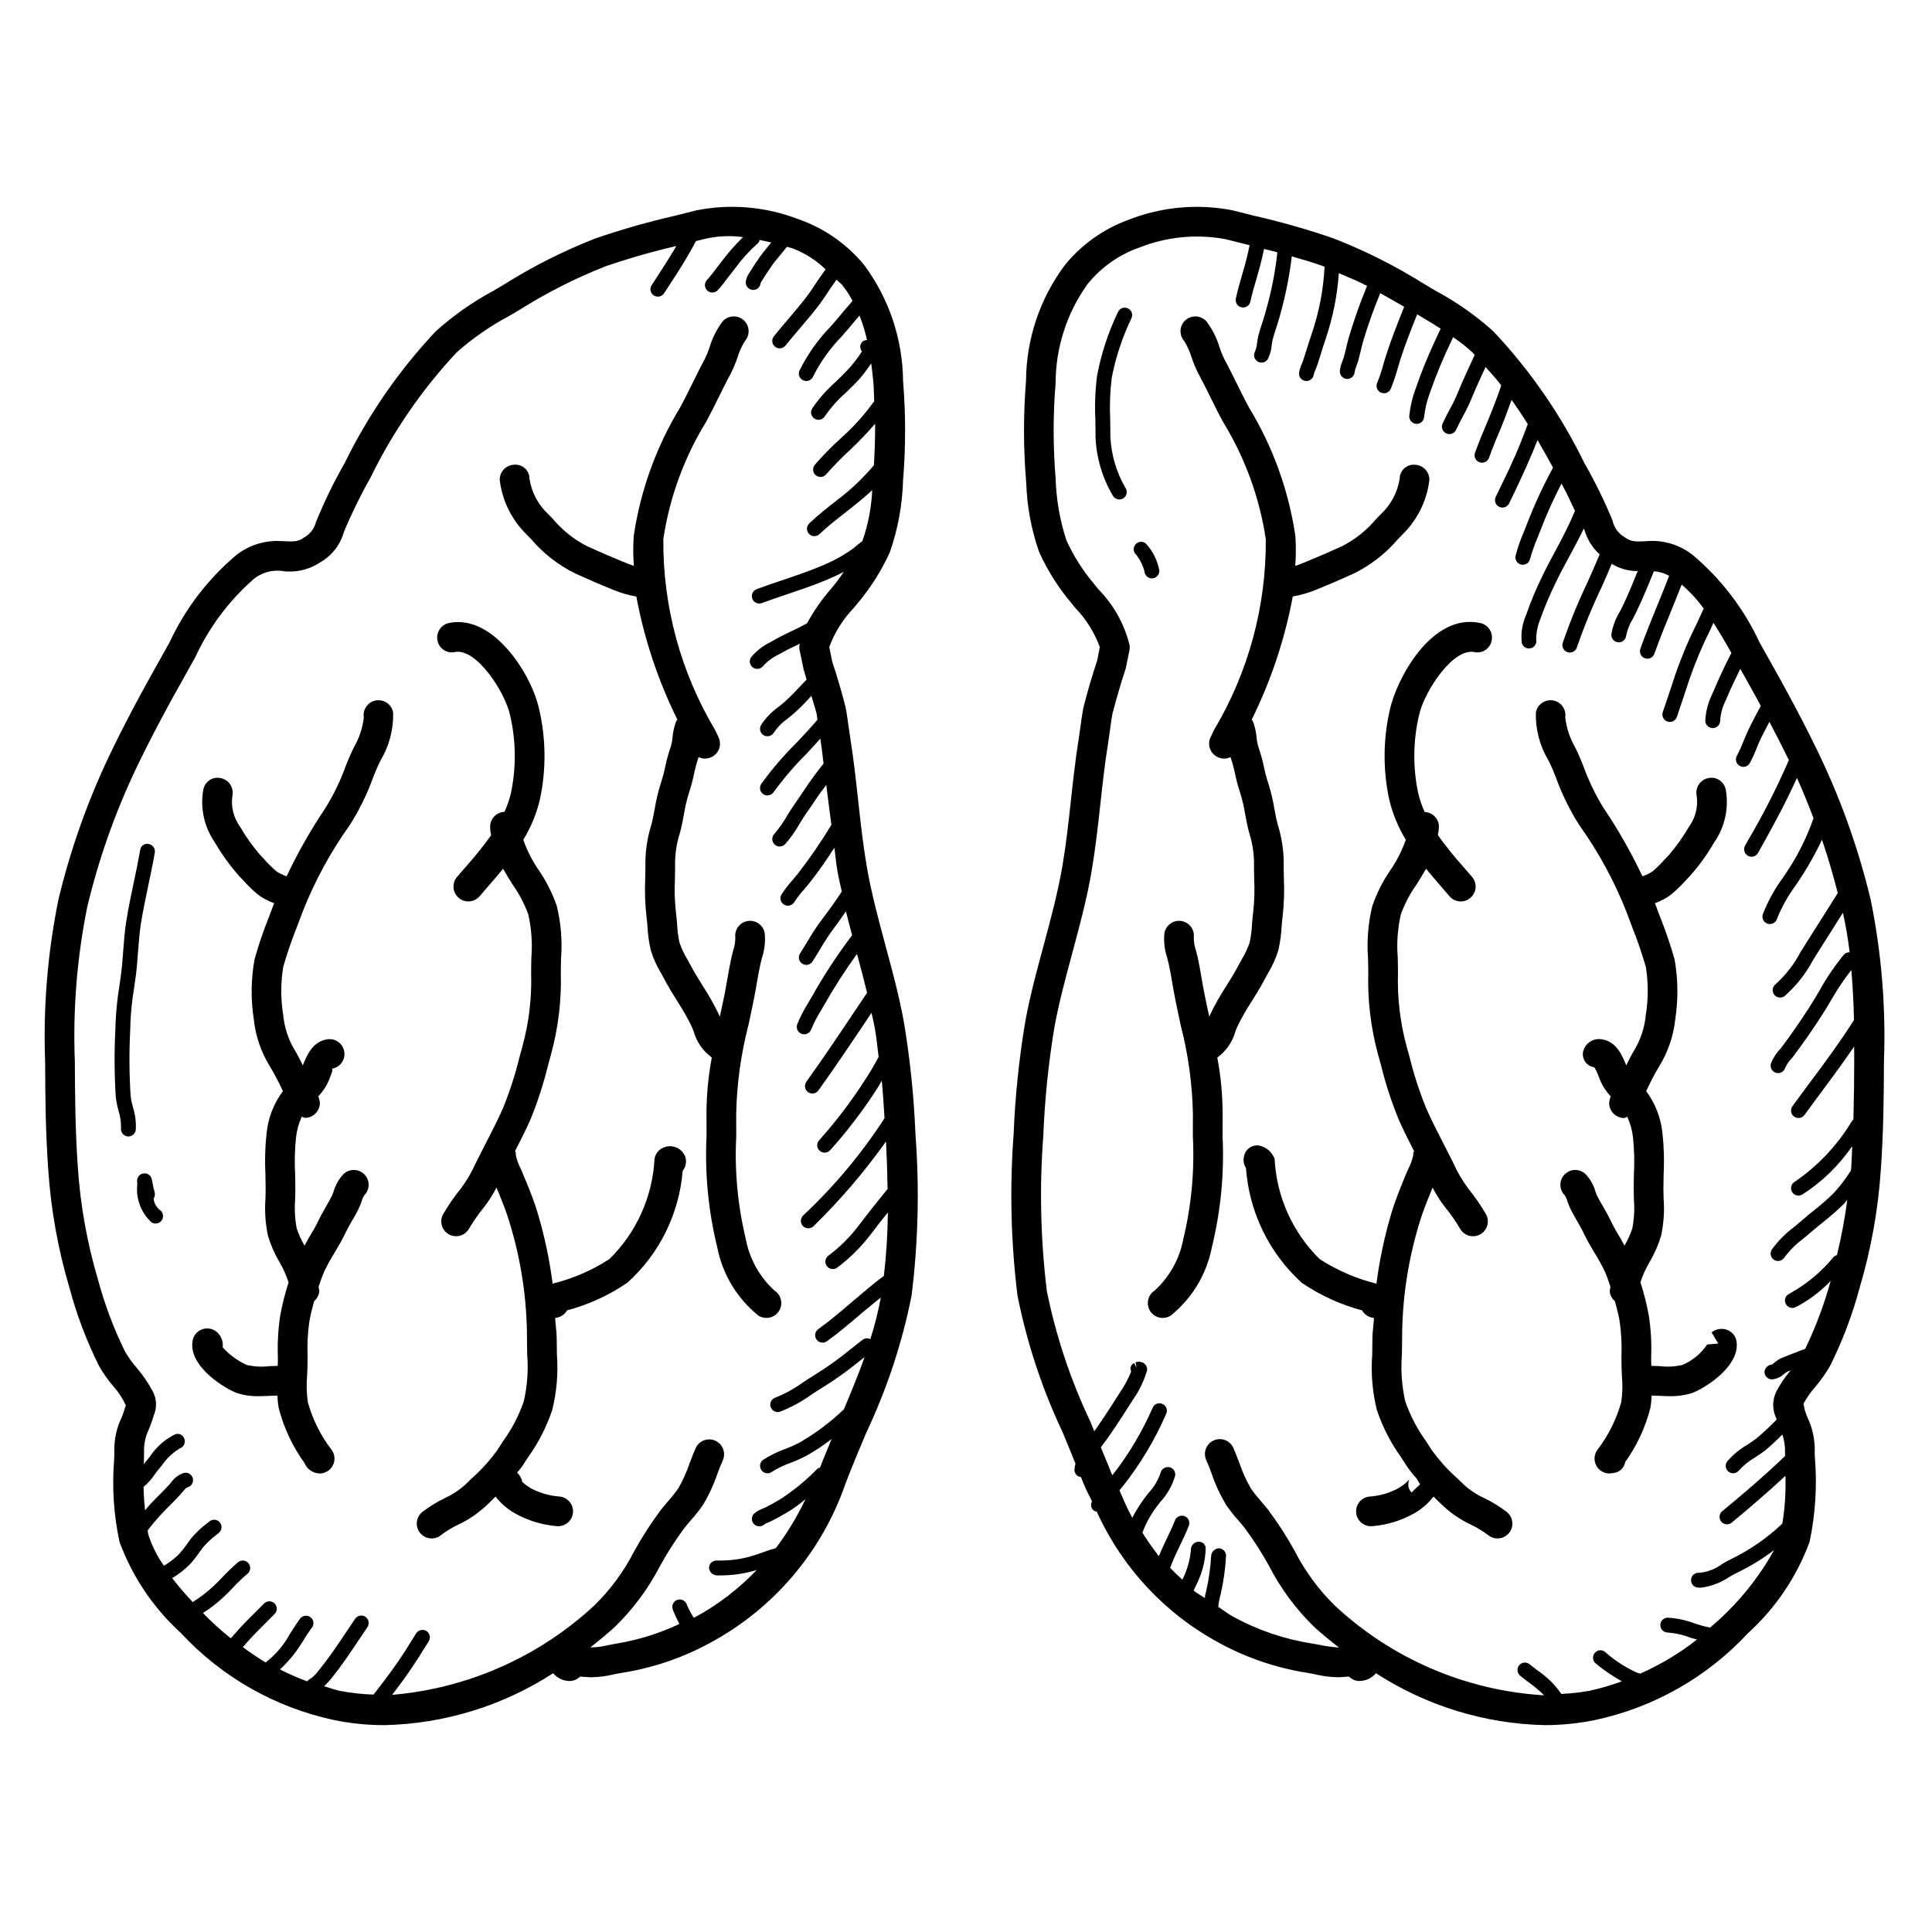<?xml version="1.0" encoding="UTF-8"?>
<!-- Uploaded to: ICON Repo, www.svgrepo.com, Generator: ICON Repo Mixer Tools -->
<svg fill="#000000" width="800px" height="800px" version="1.1" viewBox="144 144 512 512" xmlns="http://www.w3.org/2000/svg">
 <g>
  <path d="m383.55 414.88c-1.262-6.91-3.106-13.723-4.891-20.305-1.859-6.91-3.781-14.047-4.996-21.156-0.969-5.719-1.598-11.461-2.231-17.203-0.602-5.481-1.199-10.953-2.074-16.414l-0.477-3.32c-0.23-1.629-0.445-3.266-0.801-5.106-1.062-4.168-2.277-8.289-3.504-11.938l-0.816-3.969c1.43-3.859 3.637-7.387 6.488-10.355l1.246-1.508v0.004c3.363-4.035 6.168-8.504 8.336-13.285 2.129-6.125 3.309-12.539 3.488-19.02 0.723-8.785 0.723-17.613 0-26.398-0.109-11.035-3.703-21.758-10.27-30.629-4.625-5.644-10.73-9.887-17.637-12.25-8.539-3.273-17.828-4.07-26.797-2.293l-5.871 1.469h-0.004c-7.059 1.617-14.027 3.606-20.879 5.957-8.52 3.32-16.699 7.445-24.43 12.324l-2.691 1.59c-5.477 2.938-10.582 6.519-15.207 10.672-9.773 10.371-17.93 22.156-24.184 34.961-2.883 5.051-5.43 10.285-7.625 15.668-0.441 1.75-1.594 3.234-3.184 4.09-1.492 1.113-2.551 1.09-5.887 0.938h-0.004c-4.269-0.297-8.504 0.98-11.898 3.59-7.594 6.363-13.688 14.32-17.852 23.309l-1.598 2.844c-6.164 10.902-10.609 19.305-14.406 27.262-5.777 12.16-10.27 24.891-13.406 37.984-2.883 14.148-4.066 28.59-3.523 43.02 0.016 9.086 0.121 18.836 0.832 28.707v-0.004c0.711 10.543 2.59 20.977 5.594 31.105 1.914 7.164 4.543 14.117 7.844 20.758 1.113 1.938 2.406 3.769 3.859 5.473 1.328 1.488 2.426 3.168 3.258 4.981l-0.414 1.246c-0.301 1.004-0.68 1.98-1.141 2.922-1.094 2.648-1.602 5.5-1.488 8.363l-0.062 1.922c-0.59 7.277-0.109 14.602 1.43 21.738 3.414 9.258 9.008 17.555 16.312 24.188 10.805 11.637 24.93 19.668 40.453 23 4.422 0.914 8.926 1.371 13.438 1.367 15.891-0.348 31.371-5.113 44.711-13.758 0.98 1.164 2.375 1.898 3.891 2.043 1.207 0.137 2.406-0.289 3.258-1.152 0.383 0.016 0.906 0.062 1.262 0.094 0.586 0.047 0.875 0.031 1.66 0.094v-0.004c1.973-0.039 3.938-0.285 5.859-0.738 0.707-0.152 1.445-0.309 2.215-0.43 8.18-1.27 16.082-3.941 23.352-7.902 16.891-9.055 29.738-24.148 35.98-42.266 1.691-4.457 3.598-8.949 5.504-13.484 5.477-11.574 9.508-23.773 12.008-36.332 1.758-14.18 2.102-28.496 1.027-42.742-0.398-9.961-1.422-19.887-3.059-29.719zm-5.316 67.285-0.109 0.027c-2.859 2.152-5.598 4.488-8.227 6.734-2.906 2.492-5.918 5.059-9.055 7.32v-0.004c-0.695 0.5-0.988 1.391-0.727 2.203 0.262 0.816 1.023 1.367 1.879 1.363 0.414 0 0.816-0.129 1.152-0.367 3.273-2.352 6.336-4.981 9.301-7.519 1.609-1.371 3.309-2.711 4.981-4.066-0.691 3.731-1.625 7.418-2.785 11.031-0.617-0.332-1.367-0.297-1.949 0.094-1.062 0.816-2.106 1.645-3.137 2.461v-0.004c-3.059 2.523-6.281 4.836-9.652 6.922-1.031 0.613-2.074 1.309-3.121 2v-0.004c-2.266 1.641-4.727 2.992-7.32 4.031-0.496 0.164-0.902 0.52-1.137 0.988-0.23 0.469-0.262 1.008-0.094 1.5 0.273 0.797 1.02 1.336 1.859 1.34 0.215 0 0.43-0.035 0.633-0.109 2.914-1.125 5.676-2.625 8.207-4.457 1.016-0.66 2.016-1.324 2.984-1.906 3.512-2.176 6.879-4.586 10.07-7.211l1.141-0.887c-1.656 4.648-3.562 9.254-5.484 13.82l0.004-0.004c-3.578 3.438-7.562 6.422-11.863 8.887-1.207 0.625-2.449 1.176-3.723 1.645-2.035 0.73-3.977 1.691-5.797 2.859-0.703 0.492-1.008 1.383-0.75 2.203 0.254 0.82 1.016 1.379 1.871 1.379 0.402 0.004 0.797-0.117 1.125-0.352 1.578-0.988 3.258-1.805 5.012-2.43 1.418-0.527 2.797-1.145 4.137-1.844 2.359-1.312 4.613-2.809 6.742-4.469-1.066 2.547-2.137 5.098-3.113 7.625-0.223 0.09-0.477 0.078-0.66 0.254l-0.004 0.004c-2.965 3.055-6.266 5.766-9.84 8.086-1.352 0.801-2.707 1.566-4.106 2.262l-0.57 0.23 0.004-0.004c-0.812 0.305-1.566 0.738-2.231 1.293-0.789 0.738-0.836 1.98-0.098 2.773 0.734 0.797 1.973 0.848 2.773 0.117 0.332-0.23 0.695-0.41 1.074-0.539l0.754-0.34c1.508-0.723 2.953-1.555 4.414-2.414v0.004c1.637-1.02 3.199-2.16 4.668-3.406-2.164 4.578-4.793 8.922-7.844 12.961-1.125 0.332-2.234 0.699-3.359 1.098-1.199 0.43-2.398 0.859-3.629 1.199-2.769 0.734-5.633 1.078-8.5 1.016h-0.277c-1.082 0-1.961 0.871-1.969 1.953 0.098 1.152 1.086 2.027 2.246 1.984 3.223 0.062 6.438-0.328 9.547-1.172 0.297-0.078 0.582-0.195 0.875-0.285-4.715 4.957-10.172 9.152-16.172 12.434-0.184 0.098-0.359 0.141-0.543 0.238h-0.004c-0.723-1.141-1.352-2.344-1.867-3.59l-0.016-0.031c-0.414-1-1.555-1.48-2.559-1.074-1 0.406-1.488 1.543-1.086 2.551 0.504 1.301 1.09 2.566 1.754 3.793-5.25 2.481-10.816 4.227-16.547 5.184-0.922 0.152-1.77 0.324-2.598 0.492-1.461 0.359-2.965 0.539-4.473 0.539 2.121-1.645 4.211-3.383 6.273-5.211v-0.004c4.949-4.762 9.078-10.309 12.223-16.418 1.91-3.469 4.055-6.801 6.41-9.98 0.555-0.707 1.152-1.414 1.77-2.121 1.125-1.258 2.172-2.582 3.137-3.969 1.582-2.617 2.875-5.402 3.859-8.301 0.477-1.262 0.938-2.492 1.445-3.598 0.859-1.98-0.031-4.285-2-5.172-1.973-0.883-4.289-0.02-5.195 1.941-0.555 1.262-1.078 2.629-1.613 4.027v0.004c-0.793 2.348-1.82 4.613-3.062 6.762-0.781 1.098-1.625 2.152-2.519 3.156-0.707 0.816-1.414 1.645-2.043 2.461h-0.004c-2.574 3.449-4.91 7.07-6.996 10.84-2.734 5.375-6.328 10.266-10.637 14.48-14.719 13.652-33.582 21.988-53.586 23.68 0.352-0.473 0.703-0.945 1.078-1.418v0.004c2.656-3.461 5.121-7.062 7.379-10.793l1.246-1.969c0.285-0.441 0.383-0.977 0.27-1.488-0.109-0.512-0.422-0.961-0.863-1.242s-0.977-0.375-1.488-0.262c-0.512 0.113-0.957 0.426-1.238 0.871l-1.262 2c-2.176 3.602-4.555 7.082-7.117 10.422-0.492 0.629-0.969 1.262-1.445 1.906-0.477 0.633-0.977 1.27-1.484 1.898-3.004-0.094-5.992-0.426-8.941-0.992-1.426-0.297-2.766-0.828-4.156-1.215v0.004c0.699-0.672 1.359-1.387 1.973-2.141 2.644-3.273 5.012-6.812 7.289-10.223l2.199-3.273c0.305-0.434 0.422-0.969 0.328-1.488-0.098-0.52-0.395-0.98-0.832-1.277s-0.977-0.406-1.492-0.301c-0.52 0.102-0.973 0.41-1.262 0.852l-2.215 3.305c-2.231 3.336-4.535 6.812-7.363 10.285h-0.004c-0.582 0.809-1.277 1.535-2.059 2.152-0.402 0.188-0.762 0.461-1.051 0.797-2.461-0.906-4.863-1.957-7.199-3.152 2.289-2.117 4.273-4.543 5.898-7.207 0.859-1.367 1.691-2.707 2.582-3.891 0.645-0.863 0.469-2.086-0.395-2.738-0.859-0.648-2.086-0.484-2.742 0.371-0.953 1.262-1.859 2.707-2.781 4.168-1.574 2.906-3.746 5.445-6.379 7.445-2.07-1.254-4.078-2.609-6.016-4.062l0.094-0.094 0.324-0.398c1.969-2.289 4.168-4.473 6.289-6.582l1.691-1.691h-0.004c0.379-0.371 0.59-0.875 0.59-1.402 0-0.527-0.211-1.031-0.582-1.402-0.375-0.371-0.883-0.574-1.41-0.566-0.527 0.004-1.031 0.223-1.395 0.602l-1.676 1.676c-2.168 2.152-4.43 4.398-6.488 6.812l-0.367 0.43c-0.156 0.184-0.176 0.113-0.305 0.258-2.586-2.07-5.035-4.305-7.344-6.684 0.625-0.418 1.242-0.789 1.879-1.262l0.586-0.43c1.969-1.504 3.801-3.184 5.473-5.012 1.219-1.309 2.512-2.547 3.875-3.707 0.832-0.695 0.945-1.938 0.254-2.773-0.695-0.84-1.934-0.957-2.773-0.27-1.461 1.266-2.859 2.606-4.184 4.012-1.512 1.664-3.168 3.184-4.949 4.551l-0.629 0.477c-0.484 0.352-1.367 0.977-2.25 1.523-1.738-1.871-3.598-3.953-5.434-6.352v0.004c1.617-0.969 3.113-2.121 4.469-3.43 0.977-1.027 1.863-2.133 2.66-3.309 0.324-0.445 0.645-0.906 0.984-1.34v0.004c1.055-1.262 2.258-2.391 3.582-3.367l0.676-0.555c0.828-0.691 0.945-1.922 0.262-2.758-0.684-0.836-1.91-0.961-2.754-0.285l-0.66 0.539v-0.004c-1.562 1.168-2.981 2.516-4.227 4.016-0.367 0.492-0.723 0.969-1.062 1.461-0.68 0.996-1.434 1.934-2.258 2.812-1.168 1.133-2.465 2.121-3.867 2.945-1.812-2.559-3.219-5.383-4.16-8.375-0.086-0.312-0.059-0.688-0.133-1.004 1.051-1.406 2.164-2.711 3.316-3.992 0.816-0.875 1.645-1.723 2.477-2.551 0.969-0.969 1.938-1.922 2.844-2.938l0.586-0.691c0.461-0.555 0.938-1.137 1.309-1.23h-0.004c1.051-0.262 1.691-1.328 1.43-2.383-0.266-1.055-1.332-1.691-2.383-1.43-1.383 0.441-2.574 1.336-3.383 2.535l-0.477 0.555c-0.875 0.969-1.785 1.875-2.707 2.797-0.875 0.875-1.754 1.754-2.598 2.676-0.391 0.43-0.73 0.902-1.109 1.34-0.184-2.008-0.391-4.062-0.391-6.219h-0.004c1.07-0.887 2.012-1.922 2.797-3.07 0.34-0.477 0.66-0.938 0.953-1.289 0.34-0.383 0.691-0.816 1.062-1.289l-0.004-0.004c1.258-1.855 2.906-3.41 4.828-4.566 0.492-0.172 0.895-0.535 1.113-1.004 0.223-0.473 0.25-1.012 0.07-1.5-0.156-0.504-0.516-0.918-0.992-1.145-0.477-0.223-1.023-0.238-1.512-0.039-2.656 1.324-4.918 3.316-6.566 5.781l-0.984 1.215c-0.211 0.246-0.453 0.598-0.684 0.914 0.02-0.617 0-1.164 0.023-1.789l0.031-1.105v-0.004c-0.105-1.883 0.195-3.766 0.891-5.519 0.676-1.469 1.234-2.984 1.676-4.535 0.93-2.148 0.773-4.613-0.414-6.629-1.152-2.125-2.527-4.117-4.106-5.949-1.148-1.336-2.18-2.773-3.074-4.289-3.035-6.164-5.457-12.613-7.227-19.25-2.836-9.582-4.609-19.445-5.289-29.414-0.68-9.621-0.785-19.215-0.805-28.148-0.551-13.809 0.559-27.633 3.309-41.176 3.016-12.559 7.324-24.77 12.852-36.438 3.723-7.781 8.086-16.043 14.16-26.77l1.613-2.898h0.004c3.633-7.879 8.883-14.906 15.406-20.625 1.766-1.469 3.992-2.269 6.285-2.262 0.309 0 0.629 0.008 0.969 0.031v0.004c3.648 0.598 7.387-0.215 10.457-2.269 3.07-1.754 5.32-4.652 6.258-8.062 2.062-4.945 4.426-9.762 7.07-14.422 5.91-12.113 13.59-23.273 22.785-33.121 4.18-3.711 8.781-6.914 13.715-9.539l2.738-1.613c7.305-4.617 15.035-8.535 23.078-11.695 6.137-2.106 12.375-3.891 18.695-5.352-1.582 2.695-3.254 5.356-4.949 7.934l-1.582 2.438h-0.004c-0.285 0.438-0.387 0.969-0.281 1.48 0.109 0.508 0.414 0.957 0.852 1.242 0.32 0.203 0.695 0.312 1.074 0.312 0.668 0.004 1.289-0.336 1.648-0.898l1.582-2.414c2.394-3.648 4.793-7.449 6.863-11.406l2.144-0.535v0.004c3.379-0.82 6.883-0.992 10.324-0.516-1.852 1.809-3.574 3.746-5.156 5.797l-1.598 2.074c-0.906 1.207-1.812 2.414-2.828 3.519l-0.004 0.004c-0.723 0.805-0.66 2.043 0.141 2.773 0.359 0.332 0.832 0.52 1.32 0.516 0.559 0 1.086-0.234 1.461-0.645 1.078-1.191 2.059-2.492 3.043-3.789l1.555-2.016c1.766-2.422 3.785-4.644 6.027-6.633 0.219-0.238 0.371-0.531 0.445-0.848 1.016 0.219 2.031 0.406 3.082 0.676-0.293 0.363-0.578 0.727-0.883 1.086-0.691 0.84-1.398 1.684-2.031 2.566-0.938 1.309-1.844 2.668-2.812 4.266v0.004c-0.551 0.734-0.906 1.598-1.031 2.504-0.078 1.09 0.73 2.039 1.816 2.137l0.152 0.008c1.02 0.016 1.875-0.766 1.953-1.781 0.172-0.363 0.375-0.707 0.602-1.039 0.801-1.289 1.645-2.574 2.523-3.805 0.586-0.809 1.215-1.574 1.859-2.344 0.613-0.73 1.215-1.453 1.922-2.375l0.07-0.098c0.484 0.137 0.926 0.246 1.422 0.387h-0.004c3.305 1.242 6.312 3.148 8.844 5.606-0.645 0.93-1.332 1.836-1.957 2.773-1.105 1.691-2.231 3.383-3.461 4.981-1.445 1.844-2.969 3.629-4.473 5.41-1.289 1.508-2.566 3.012-3.812 4.559v0.004c-0.68 0.852-0.539 2.09 0.309 2.769 0.848 0.68 2.09 0.539 2.766-0.309 1.215-1.508 2.477-2.992 3.723-4.465 1.566-1.828 3.121-3.66 4.598-5.551 1.309-1.676 2.477-3.453 3.644-5.227 0.5-0.754 1.055-1.48 1.562-2.227 0.469 0.496 0.961 0.801 1.418 1.328v-0.004c1.082 1.332 2.027 2.766 2.816 4.285-0.371 0.441-0.734 0.91-1.078 1.297-0.477 0.531-0.922 1.023-1.277 1.469-1.105 1.391-2.289 2.731-3.461 4.066h0.004c-3.34 3.434-6.117 7.371-8.242 11.664-0.215 0.477-0.227 1.02-0.035 1.508 0.191 0.484 0.57 0.875 1.051 1.082 0.246 0.113 0.512 0.168 0.785 0.168 0.777 0 1.484-0.461 1.797-1.176 1.969-3.918 4.531-7.512 7.594-10.648 1.215-1.383 2.43-2.766 3.582-4.203 0.324-0.398 0.707-0.832 1.121-1.301l0.008-0.012h0.004c0.832 2.102 1.496 4.262 1.984 6.461-0.363 0.148-0.77 0.078-1.102 0.34-0.805 0.676-0.906 1.879-0.23 2.684-1.062 1.684-2.277 3.266-3.629 4.727-1.031 1.129-2.152 2.215-3.289 3.305-2.379 2.098-4.484 4.481-6.273 7.098-0.574 0.922-0.289 2.133 0.629 2.707 0.312 0.195 0.676 0.301 1.047 0.297 0.68 0 1.312-0.352 1.676-0.93 1.613-2.332 3.508-4.461 5.641-6.328 1.199-1.152 2.398-2.305 3.488-3.504h0.004c1.145-1.328 2.195-2.731 3.152-4.199 0.227 1.758 0.449 3.519 0.602 5.281 0.133 1.543 0.117 3.262 0.199 4.871-0.051 0.059-0.141 0.059-0.184 0.125l-0.004 0.004c-2.551 3.539-5.488 6.777-8.762 9.66-2.387 2.188-4.652 4.5-6.781 6.938-0.699 0.832-0.594 2.074 0.238 2.773 0.832 0.699 2.074 0.594 2.773-0.238 2.035-2.324 4.195-4.535 6.477-6.617 2.273-2.148 4.438-4.414 6.481-6.789 0.035 3.594-0.105 7.269-0.324 11.008h-0.004c-2.922 3.465-6.223 6.586-9.844 9.309-2.461 1.93-4.996 3.914-7.273 6.09-0.781 0.75-0.816 1.992-0.078 2.781 0.379 0.387 0.895 0.605 1.434 0.609 0.504 0.004 0.992-0.191 1.352-0.547 2.137-2.039 4.504-3.875 6.996-5.828 2.367-1.852 4.75-3.75 6.977-5.824h-0.004c-0.199 4.543-1.055 9.035-2.547 13.328l-0.137 0.258c-0.441 0.324-0.895 0.648-1.293 0.988-0.34 0.293-0.707 0.602-1.105 0.914-2.652 1.902-5.527 3.469-8.562 4.668-3.273 1.391-6.734 2.551-10.07 3.676-2.305 0.777-4.613 1.555-6.902 2.406h-0.004c-0.891 0.332-1.418 1.258-1.246 2.195 0.168 0.938 0.988 1.617 1.938 1.617 0.238 0 0.473-0.043 0.695-0.125 2.246-0.84 4.504-1.598 6.766-2.359 3.414-1.152 6.934-2.336 10.363-3.781 1.434-0.605 2.992-1.301 4.578-2.133-0.746 1.039-1.379 2.031-2.258 3.125l-1.184 1.445h-0.004c-2.426 2.793-4.543 5.84-6.312 9.09-1 0.5-1.977 1.055-2.969 1.527-2.215 1.039-4.414 2.082-6.856 3.519h-0.004c-1.895 0.934-3.574 2.25-4.938 3.867-0.648 0.875-0.465 2.109 0.406 2.758 0.875 0.652 2.113 0.469 2.762-0.406 1.16-1.266 2.555-2.293 4.106-3.027 1.805-1.062 3.707-1.953 5.602-2.852-0.023 0.137-0.094 0.266-0.113 0.406-0.062 0.438-0.047 0.883 0.047 1.312l1.078 5.152c0.293 0.891 0.496 1.746 0.777 2.637-0.289 0.305-0.582 0.598-0.867 0.906-1.582 1.691-3.168 3.391-4.859 4.906-0.57 0.508-1.152 0.969-1.723 1.43h-0.004c-1.82 1.293-3.387 2.918-4.613 4.789-0.551 0.934-0.25 2.141 0.68 2.707 0.305 0.18 0.656 0.273 1.012 0.273 0.691 0 1.336-0.359 1.691-0.953 0.988-1.465 2.238-2.734 3.691-3.742 0.613-0.5 1.246-1.008 1.875-1.566 1.555-1.383 2.977-2.914 4.387-4.418 0.441 1.547 0.977 3.144 1.363 4.641 0.102 0.539 0.168 1.109 0.25 1.66-1.777 2.082-3.664 4.133-5.539 6.098v-0.004c-3.406 3.371-6.535 7.016-9.348 10.902-0.293 0.43-0.406 0.961-0.309 1.473 0.098 0.512 0.398 0.965 0.832 1.254 0.324 0.23 0.711 0.352 1.109 0.348 0.652 0 1.262-0.32 1.629-0.859 2.684-3.699 5.668-7.176 8.918-10.387 1.164-1.219 2.293-2.535 3.457-3.805l0.188 1.305c0.285 1.766 0.438 3.543 0.672 5.312-1.836 2.266-3.535 4.606-5.07 6.91-0.859 1.289-1.723 2.59-2.629 3.875-0.723 1-1.383 2.066-2.031 3.144-0.953 1.68-2.07 3.258-3.336 4.719-0.355 0.383-0.543 0.895-0.523 1.414 0.02 0.523 0.246 1.016 0.633 1.371 0.359 0.34 0.84 0.531 1.336 0.531 0.547-0.004 1.07-0.227 1.445-0.625 1.441-1.652 2.715-3.445 3.797-5.352 0.613-1 1.215-2 1.875-2.93 0.938-1.316 1.828-2.644 2.707-3.969 0.812-1.215 1.699-2.281 2.516-3.434 0.191 1.68 0.453 3.352 0.637 5.035 0.203 1.848 0.508 3.684 0.723 5.527-2.727 4.523-5.719 8.879-8.961 13.047-0.414 0.516-0.844 1.023-1.277 1.523-1.078 1.211-2.07 2.5-2.969 3.852-0.57 0.922-0.289 2.133 0.633 2.711s2.137 0.301 2.719-0.621c0.789-1.191 1.66-2.324 2.613-3.391 0.461-0.531 0.906-1.07 1.352-1.613h0.004c2.383-3.035 4.613-6.188 6.676-9.445 0.277 2.023 0.449 4.059 0.793 6.078 0.312 1.859 0.77 3.68 1.16 5.519l-0.254 0.418c-1.523 2.32-3.121 4.551-4.812 6.75l0.004-0.004c-1.484 1.98-2.852 4.047-4.09 6.188-0.613 1.031-1.246 2.059-1.891 3.074-0.289 0.438-0.391 0.973-0.281 1.484 0.113 0.512 0.422 0.957 0.863 1.238 0.316 0.207 0.684 0.316 1.062 0.316 0.664 0 1.289-0.34 1.645-0.902 0.676-1.047 1.324-2.106 1.969-3.176v0.004c1.168-2.012 2.449-3.957 3.828-5.828 1.078-1.398 2.059-2.859 3.066-4.297 0.52 2.141 1.078 4.231 1.637 6.336-3.953 5.231-7.551 10.723-10.762 16.441l-0.832 1.414h0.004c-1.148 1.82-2.133 3.738-2.953 5.727-0.383 1.016 0.125 2.152 1.137 2.547 0.227 0.074 0.469 0.117 0.707 0.121 0.816 0.004 1.551-0.5 1.844-1.262 0.738-1.785 1.629-3.504 2.66-5.133l0.848-1.461c2.637-4.633 5.519-9.121 8.641-13.445 0.914 3.383 1.828 6.828 2.676 10.293l-2.367 3.523c-4.43 6.625-8.996 13.469-13.73 20.062-0.633 0.883-0.434 2.109 0.445 2.75 0.336 0.238 0.738 0.367 1.152 0.371 0.633-0.004 1.227-0.305 1.602-0.816 4.766-6.656 9.363-13.531 13.809-20.18l0.258-0.391c0.277 1.289 0.613 2.582 0.848 3.871 0.469 2.582 0.707 5.207 1.043 7.828-1.242 2.32-2.523 4.473-3.809 6.394h-0.004c-3.559 5.535-7.555 10.773-11.945 15.668-0.73 0.801-0.68 2.039 0.113 2.773 0.797 0.738 2.035 0.691 2.777-0.098 4.531-5.055 8.66-10.457 12.344-16.16 0.434-0.66 0.914-1.566 1.355-2.281 0.332 3.453 0.531 6.68 0.73 9.93h0.004c-6.125 9.449-13.379 18.117-21.598 25.809-0.77 0.773-0.77 2.023 0 2.797 0.777 0.762 2.019 0.762 2.797 0 7.051-6.891 13.477-14.402 19.191-22.438 0.207 4.059 0.344 8.285 0.418 12.59-1.742 2.164-3.523 4.328-5.172 6.465l-2.445 3.184c-2.301 3.043-5.016 5.742-8.07 8.027-0.684 0.504-0.969 1.391-0.703 2.199 0.266 0.805 1.02 1.352 1.871 1.352 0.422 0.004 0.832-0.133 1.168-0.383 3.336-2.504 6.312-5.453 8.84-8.766l2.477-3.215c0.703-0.918 1.418-1.746 2.109-2.641v0.004c-0.051 5.625-0.406 11.246-1.062 16.836z"/>
  <path d="m243.66 329.62c-1.031 0.168-1.953 0.738-2.559 1.59-0.609 0.848-0.855 1.906-0.684 2.938-0.34 2.828-1.258 5.555-2.691 8.016-0.523 1.105-1.016 2.137-1.367 3.012l-0.785 1.953v0.004c-1.395 3.852-3.188 7.551-5.352 11.031-3.871 5.754-7.301 11.797-10.262 18.066l-0.145-0.062c-0.914-0.309-1.785-0.734-2.586-1.27-1.145-0.996-2.223-2.062-3.227-3.199l-0.938-0.992c-2.043-2.344-3.856-4.875-5.414-7.562-1.754-2.394-2.492-5.383-2.059-8.32 0.203-1.02-0.008-2.082-0.59-2.949-0.578-0.867-1.48-1.465-2.5-1.668-1.027-0.234-2.106-0.035-2.984 0.551-0.875 0.586-1.469 1.508-1.645 2.547-0.859 4.871 0.246 9.887 3.074 13.945 1.832 3.156 3.977 6.129 6.394 8.863l0.906 0.961h0.004c1.238 1.395 2.574 2.699 3.996 3.914 1.336 1.016 2.824 1.812 4.406 2.363l-1.301 3.465v-0.004c-1.516 3.742-2.816 7.566-3.902 11.457-0.941 5.238-1.004 10.598-0.188 15.859 0.465 4.422 1.922 8.684 4.262 12.469 1.27 2.121 2.422 4.312 3.449 6.566-2.438 3.277-3.934 7.156-4.328 11.223-0.391 3.598-0.496 7.223-0.305 10.84l0.062 3.922-0.051 2.519c-0.238 3.269-0.02 6.555 0.648 9.762 0.73 2.465 1.762 4.832 3.074 7.043 0.992 1.699 1.801 3.5 2.41 5.371-0.938 2.898-1.684 5.856-2.227 8.852-0.543 3.586-0.746 7.215-0.613 10.84v1.215c0 0.395-0.027 0.816-0.039 1.223-0.699 0.016-1.395 0.035-2.129 0.066-2.043 0.25-4.117 0.145-6.121-0.32-2.406-1.109-4.562-2.691-6.336-4.66 0.203-1.586-0.434-3.16-1.676-4.168-1.086-0.859-2.547-1.082-3.844-0.582-1.293 0.5-2.231 1.645-2.457 3.012-1.184 6.902 8.918 12.855 11.746 13.836v0.004c1.922 0.613 3.934 0.898 5.949 0.844 1.062 0 2.106-0.062 3.106-0.109 0.574-0.02 1.133-0.035 1.691-0.051 0.023 1.098 0.133 2.188 0.324 3.266 1.352 5.273 3.684 10.242 6.871 14.652 0.598 1.43 1.898 2.445 3.43 2.676 0.184 0.031 0.367 0.047 0.551 0.047 1.5 0 2.867-0.852 3.531-2.199 0.664-1.344 0.504-2.945-0.41-4.137-2.879-3.75-5.004-8.027-6.254-12.59-0.328-2.316-0.391-4.664-0.188-6.996 0.062-1.309 0.121-2.598 0.121-3.844v-1.23h0.004c-0.129-3.144 0.039-6.297 0.492-9.41 0.32-1.797 0.781-3.539 1.246-5.266 0.797-0.66 1.289-1.617 1.367-2.652 0.02-0.398-0.18-0.734-0.195-1.125 0.492-1.422 0.965-2.891 1.531-4.133 0.793-1.652 1.68-3.258 2.644-4.812 1.016-1.691 2.016-3.383 2.875-5.18 0.539-1.152 1.168-2.246 1.801-3.352 0.586-1 1.152-1.984 1.676-3.027v-0.004c0.34-0.707 0.641-1.438 0.891-2.184 0.148-0.582 0.406-1.137 0.754-1.629 1.492-1.551 1.461-4.016-0.066-5.527-1.531-1.516-3.996-1.516-5.531-0.008-1.203 1.297-2.086 2.856-2.582 4.551-0.141 0.43-0.305 0.852-0.492 1.262-0.461 0.891-0.953 1.77-1.461 2.644-0.738 1.277-1.492 2.582-2.106 3.906-0.738 1.555-1.629 3.043-2.523 4.519-0.398 0.668-0.73 1.375-1.121 2.051-0.863-1.453-1.562-2.996-2.09-4.606-0.465-2.508-0.605-5.066-0.414-7.609l0.062-2.738c0-1.367-0.031-2.738-0.062-4.121v0.004c-0.18-3.207-0.094-6.418 0.246-9.609 0.207-1.914 0.723-3.777 1.531-5.523 0.301 0.074 0.516 0.324 0.836 0.324h0.23c2.168-0.137 3.82-1.996 3.703-4.168-0.07-0.523-0.207-1.035-0.398-1.527 1.426-1.5 2.512-3.293 3.184-5.25 0.324-0.785 0.844-2.074 0.34-2.074l-0.031 0.016-0.004-0.004c1.043-0.133 1.988-0.68 2.629-1.512 0.637-0.836 0.918-1.895 0.773-2.934-0.145-1.043-0.695-1.984-1.539-2.613-0.84-0.633-1.898-0.902-2.938-0.75-3.906 0.555-5.41 4.199-6.504 6.856l-0.02 0.047c-0.672-1.293-1.266-2.617-2.055-3.891-1.742-2.844-2.809-6.051-3.121-9.371-0.699-4.234-0.707-8.555-0.016-12.789 1.027-3.613 2.246-7.164 3.644-10.648l1.477-3.922h-0.004c3.219-8.191 7.438-15.953 12.562-23.109 2.492-3.938 4.551-8.137 6.137-12.523l0.77-1.914c0.309-0.77 0.738-1.652 1.199-2.606h-0.004c2.305-3.824 3.469-8.227 3.352-12.691-0.168-1.031-0.742-1.953-1.594-2.562-0.852-0.605-1.91-0.852-2.941-0.672z"/>
  <path d="m320.16 448c-1.414 0.445-2.461 1.645-2.707 3.106-0.516 10.035-4.777 19.512-11.945 26.551-4.617 3-9.707 5.203-15.051 6.523-0.82-6.336-2.148-12.594-3.969-18.715-0.832-2.812-1.875-5.426-2.953-8.102l-1.523-3.629h0.004c-0.613-1.145-1.059-2.375-1.324-3.644v-0.613c-0.004-0.172-0.168-0.277-0.195-0.445 1.379-2.695 2.762-5.371 4.008-8.18 1.93-4.707 3.508-9.547 4.719-14.484l0.816-3c1.914-7.004 2.785-14.254 2.582-21.516 0-1.277 0.031-2.574 0.062-3.883 0.355-4.644-0.023-9.312-1.121-13.836-1.219-3.555-2.938-6.918-5.106-9.988-1.566-2.367-2.836-4.918-3.781-7.598 2.004-3.273 3.484-6.844 4.379-10.574 1.711-7.902 1.656-16.086-0.168-23.965-1.906-9.047-12.039-25.34-23.895-22.918l0.004 0.004c-2.125 0.445-3.492 2.523-3.062 4.648 0.195 1.035 0.805 1.941 1.684 2.519 0.875 0.574 1.953 0.77 2.977 0.535 5.535-1.105 13.238 10.418 14.605 16.852 1.562 6.75 1.629 13.758 0.199 20.539-0.41 1.699-0.98 3.359-1.699 4.957-2.121 0.07-3.805 1.809-3.805 3.93 0 0.246 0 0.484 0.016 0.73 0.023 0.539 0.18 1.027 0.246 1.551h0.004c-2.113 2.918-4.371 5.727-6.769 8.414l-2.277 2.629h0.004c-0.68 0.793-1.016 1.824-0.93 2.863 0.082 1.039 0.578 2.004 1.375 2.68 0.707 0.613 1.613 0.949 2.551 0.945 1.156 0 2.25-0.508 3-1.383l2.215-2.574c1.367-1.57 2.703-3.125 3.996-4.703 0.809 1.438 1.652 2.832 2.492 4.148 1.75 2.453 3.156 5.133 4.18 7.969 0.852 3.742 1.125 7.594 0.816 11.418-0.031 1.391-0.062 2.773-0.062 4.137 0.199 6.527-0.57 13.047-2.289 19.348l-0.832 3.059c-1.121 4.559-2.57 9.027-4.336 13.379-1.43 3.231-3.027 6.336-4.629 9.441l-2.613 5.152v-0.004c-1.055 2.394-2.387 4.66-3.965 6.75-1.719 2.129-3.277 4.387-4.66 6.75-1.047 1.902-0.359 4.293 1.539 5.352 0.582 0.324 1.238 0.492 1.906 0.492 1.43 0.004 2.754-0.777 3.441-2.031 1.172-1.996 2.5-3.898 3.969-5.688 1.254-1.621 2.356-3.356 3.289-5.176l0.66 1.562c0.984 2.461 1.953 4.859 2.723 7.426 3.133 10.129 4.719 20.672 4.703 31.273 0 1.367 0.031 2.754 0.062 4.152v-0.004c0.316 4.113 0.004 8.25-0.922 12.27-1.293 3.746-3.133 7.281-5.457 10.488l-1.43 2.231v-0.004c-2 2.816-4.316 5.391-6.906 7.672l-1.785 1.723h0.004c-1.625 1.453-3.461 2.648-5.441 3.551-2.082 1.012-4.055 2.234-5.891 3.644-1.684 1.379-1.934 3.859-0.559 5.543 1.371 1.688 3.852 1.945 5.539 0.578 1.418-1.086 2.941-2.019 4.555-2.785 2.668-1.25 5.133-2.902 7.301-4.902l1.723-1.66c0.293-0.281 0.578-0.59 0.875-0.871v-0.004c1.375 1.785 3.09 3.277 5.043 4.394 3.426 1.949 7.238 3.125 11.164 3.445l0.383 0.016c2.102 0 3.832-1.648 3.934-3.746s-1.457-3.906-3.547-4.109c-2.703-0.191-5.336-0.957-7.719-2.246-0.758-0.473-1.477-1-2.152-1.582-0.188-0.965-0.672-1.844-1.391-2.516 0.496-0.652 1.07-1.234 1.512-1.93l1.383-2.152h0.004c2.758-3.836 4.918-8.066 6.41-12.547 1.191-4.797 1.605-9.754 1.23-14.684-0.016-1.324-0.047-2.629-0.047-3.938 0.012-1.918-0.324-3.844-0.418-5.766l0.246-0.016 0.004 0.004c1.223-0.164 2.297-0.895 2.906-1.969 5.699-1.516 11.102-3.988 15.973-7.32 8.5-7.652 13.75-18.27 14.668-29.672 0.883-1.082 1.121-2.555 0.629-3.859-0.879-2.094-3.231-3.152-5.379-2.414z"/>
  <path d="m341.65 472.38c-2.156-8.93-3.008-18.129-2.535-27.305l-0.016-5.965c0.172-7.938 1.266-15.824 3.258-23.508 0.508-2.352 1.016-4.719 1.492-7.117 0.262-1.324 0.492-2.652 0.723-3.981 0.293-1.73 0.602-3.461 0.984-5.18l0.367-1.453 0.004-0.008c0.676-2.062 0.934-4.242 0.75-6.41-0.277-2.144-2.238-3.66-4.387-3.394-2.144 0.266-3.676 2.215-3.422 4.363 0.012 1.16-0.176 2.316-0.555 3.414l-0.445 1.762c-0.414 1.844-0.738 3.707-1.062 5.566-0.215 1.262-0.43 2.523-0.676 3.789-0.43 2.191-0.902 4.348-1.375 6.496-0.086-0.215-0.191-0.5-0.27-0.664-1.266-2.625-2.703-5.164-4.305-7.602-1.09-1.77-2.199-3.527-3.168-5.391l-0.938-1.707v0.004c-0.832-1.371-1.508-2.832-2.016-4.352-0.34-1.582-0.543-3.184-0.613-4.797-0.094-1.145-0.184-2.262-0.324-3.258v-0.004c-0.312-2.898-0.402-5.82-0.262-8.73 0.031-1.352 0.062-2.707 0.047-4.027v-0.004c-0.004-2.738 0.418-5.461 1.246-8.07 0.477-1.715 0.801-3.438 1.121-5.16 0.305-1.922 0.75-3.82 1.34-5.68 0.539-1.645 0.988-3.324 1.34-5.019 0.301-1.473 0.695-2.926 1.184-4.352 0.785 0.402 1.691 0.508 2.551 0.293 1.176-0.25 2.176-1.027 2.707-2.106 0.535-1.078 0.547-2.344 0.031-3.43l-0.891-1.906h-0.004c-9.129-15.293-13.883-32.797-13.742-50.609 1.641-10.984 5.481-21.531 11.285-31.004 1.23-2.231 2.352-4.512 3.477-6.789 1.016-2.059 2.031-4.121 3.137-6.141h-0.004c0.684-1.367 1.273-2.781 1.77-4.227 0.453-1.535 1.117-2.996 1.969-4.352 1.426-1.641 1.254-4.125-0.387-5.551-1.637-1.426-4.125-1.254-5.551 0.383-1.539 2.059-2.707 4.375-3.441 6.836-0.352 1.078-0.777 2.129-1.277 3.144-1.152 2.113-2.215 4.273-3.273 6.426-1.078 2.176-2.137 4.344-3.305 6.465h-0.004c-6.297 10.395-10.461 21.941-12.238 33.965-0.176 2.637-0.164 5.285 0.035 7.922-0.922-0.309-1.922-0.703-3.262-1.25-3.043-1.246-6.012-2.535-9.023-3.906l-0.004 0.004c-3.543-1.797-6.68-4.293-9.223-7.344l-1.152-1.191h-0.004c-2.676-2.473-4.438-5.777-4.996-9.379 0.02-1.07-0.43-2.094-1.227-2.809-0.797-0.715-1.863-1.047-2.926-0.914-2.164 0.121-3.828 1.969-3.719 4.137 0.691 5.508 3.25 10.613 7.242 14.469l1.121 1.16c3.227 3.766 7.18 6.84 11.625 9.035 3.106 1.414 6.164 2.754 10.117 4.359v-0.004c1.957 0.816 4 1.406 6.09 1.766 2.113 11.312 5.769 22.277 10.867 32.594-0.188 0.27-0.344 0.559-0.461 0.867-0.434 1.273-0.711 2.594-0.828 3.938-0.066 0.805-0.215 1.598-0.445 2.375-0.613 1.758-1.109 3.555-1.492 5.379-0.289 1.418-0.66 2.816-1.109 4.191-0.719 2.227-1.27 4.508-1.645 6.816-0.277 1.492-0.555 2.992-0.953 4.473v0.004c-1.031 3.312-1.551 6.766-1.535 10.238 0.016 1.262-0.016 2.535-0.047 3.82-0.152 3.328-0.043 6.66 0.32 9.973 0.121 0.859 0.199 1.82 0.277 2.812 0.109 2.066 0.395 4.121 0.848 6.144 0.652 2.176 1.582 4.262 2.766 6.203l0.832 1.516c1.062 2.039 2.262 3.981 3.477 5.918h-0.004c1.426 2.172 2.711 4.434 3.844 6.773l0.461 1.152c0.773 2.805 2.473 5.262 4.824 6.977-0.93 4.926-1.402 9.93-1.41 14.949l0.016 5.859v-0.004c-0.48 9.926 0.477 19.871 2.844 29.52 1.391 7.129 5.258 13.531 10.918 18.082 0.633 0.391 1.363 0.598 2.106 0.602 1.758 0.004 3.305-1.156 3.793-2.844 0.488-1.688-0.199-3.496-1.688-4.43-3.926-3.598-6.582-8.375-7.566-13.609z"/>
  <path d="m639.74 382.39c-3.137-13.09-7.629-25.82-13.406-37.977-3.797-7.965-8.242-16.367-14.406-27.273l-1.598-2.836-0.004-0.004c-4.16-8.988-10.258-16.949-17.848-23.316-3.441-2.668-7.762-3.945-12.102-3.574-3.121 0.184-4.184 0.176-6.043-1.184-1.551-0.961-2.637-2.523-2.996-4.312-2.152-5.191-4.625-10.242-7.414-15.121-6.254-12.844-14.422-24.66-24.23-35.047-4.625-4.152-9.73-7.734-15.207-10.672l-2.691-1.59h0.004c-7.734-4.879-15.914-9.004-24.434-12.324-6.848-2.352-13.816-4.34-20.879-5.957l-5.871-1.469c-9.215-1.801-18.75-0.938-27.492 2.492-6.633 2.406-12.492 6.57-16.941 12.047-6.606 8.852-10.203 19.582-10.27 30.625-0.734 9.023-0.715 18.094 0.059 27.113 0.199 6.246 1.355 12.426 3.43 18.32 2.168 4.785 4.977 9.25 8.348 13.277l1.23 1.508c2.852 2.969 5.062 6.492 6.488 10.355l-0.691 3.527c-1.352 4.09-2.566 8.211-3.691 12.629-0.293 1.582-0.508 3.223-0.738 4.852l-0.477 3.32c-0.875 5.457-1.477 10.934-2.074 16.414-0.629 5.742-1.262 11.484-2.231 17.211-1.215 7.102-3.137 14.238-4.996 21.148-1.785 6.582-3.629 13.391-4.891 20.305h0.004c-1.637 9.832-2.66 19.758-3.062 29.719-1.066 14.246-0.723 28.566 1.031 42.742 2.5 12.559 6.531 24.758 12.008 36.332 1.164 2.766 2.242 5.488 3.359 8.227-0.156 0.539-0.25 1.098-0.285 1.66 0.02 0.969 0.762 1.77 1.723 1.867 0.223 0.574 0.488 1.156 0.707 1.73 0.645 1.703 1.516 3.129 2.227 4.746-0.457 0.801-0.266 1.82 0.449 2.402 0.246 0.156 0.523 0.254 0.812 0.281 6.723 14.863 18.141 27.105 32.504 34.836 7.266 3.957 15.156 6.629 23.324 7.902 0.785 0.121 1.523 0.277 2.231 0.43v0.004c1.926 0.449 3.894 0.695 5.871 0.734 0.43 0.016 1.062-0.047 1.645-0.094 0.355-0.031 0.875-0.078 1.262-0.094v0.004c0.848 0.871 2.055 1.297 3.262 1.152 1.512-0.145 2.91-0.879 3.891-2.043 13.336 8.645 28.816 13.41 44.707 13.762 4.519 0 9.027-0.457 13.453-1.371 15.52-3.34 29.637-11.367 40.438-23 7.301-6.629 12.898-14.918 16.312-24.168 1.574-7.438 2.043-15.062 1.398-22.633l-0.031-1.047c0.109-2.926-0.426-5.836-1.566-8.531-0.426-0.883-0.781-1.801-1.062-2.738l-0.355-1.691h0.004c0.898-1.629 1.973-3.152 3.199-4.551 1.449-1.703 2.742-3.535 3.856-5.473 3.305-6.641 5.93-13.594 7.844-20.758 3.004-10.129 4.883-20.562 5.594-31.102 0.707-9.871 0.816-19.617 0.832-28.707 0.543-14.43-0.641-28.871-3.519-43.02zm-4.566 58.23-0.586 0.793c-3.816 6.262-8.922 11.637-14.973 15.777-0.934 0.551-1.246 1.758-0.691 2.691 0.551 0.934 1.758 1.242 2.691 0.691 5.234-3.344 9.738-7.715 13.238-12.848-0.094 1.953-0.125 3.875-0.262 5.836-0.016 0.238-0.066 0.457-0.086 0.691l-0.27 0.383c-1.281 1.988-2.731 3.859-4.336 5.598-1.668 1.625-3.422 3.16-5.258 4.598-1.09 0.875-2.168 1.77-3.199 2.676-0.602 0.523-1.246 1.047-1.891 1.582-2.289 1.699-4.312 3.738-5.996 6.043-0.285 0.438-0.387 0.969-0.281 1.48 0.105 0.512 0.414 0.957 0.852 1.242 0.32 0.207 0.695 0.32 1.074 0.32 0.664 0 1.285-0.336 1.648-0.891 1.473-1.965 3.223-3.703 5.195-5.164 0.691-0.555 1.352-1.105 1.984-1.66 1.016-0.875 2.043-1.723 3.09-2.566v-0.004c1.953-1.531 3.82-3.168 5.598-4.902 0.324-0.336 0.535-0.73 0.84-1.078v-0.004c-0.645 4.961-1.562 9.879-2.75 14.738-0.309 0.059-0.594 0.203-0.828 0.41-3.269 3.996-7.277 7.328-11.809 9.809-0.836 0.391-1.289 1.309-1.09 2.207 0.199 0.902 1 1.543 1.922 1.543 0.285 0 0.57-0.062 0.828-0.184 3.481-1.781 6.633-4.141 9.32-6.981-1.699 6.188-3.957 12.215-6.738 18-1.172 0.449-2.356 0.863-3.519 1.344l-2.781 1.105c-0.617 0.289-1.195 0.656-1.723 1.094-0.293 0.215-0.785 0.602-0.676 0.629-1.059 0.012-1.949 0.797-2.094 1.844-0.059 1.086 0.762 2.016 1.848 2.09h0.184c1.168-0.121 2.266-0.625 3.121-1.43 0.254-0.203 0.52-0.395 0.801-0.566l0.98-0.395c-1.406 1.637-2.633 3.418-3.656 5.312-1.25 2.289-1.312 5.039-0.168 7.383l0.109 0.324c-1.68 1.758-3.457 3.422-5.324 4.981-0.801 0.629-1.676 1.199-2.551 1.785v-0.004c-1.957 1.145-3.719 2.598-5.211 4.305-0.672 0.859-0.52 2.098 0.336 2.769 0.859 0.668 2.098 0.52 2.769-0.34 1.227-1.363 2.664-2.527 4.258-3.445 0.984-0.645 1.969-1.289 2.844-2v0.004c1.531-1.285 2.996-2.648 4.387-4.082 0.535 1.605 0.773 3.297 0.703 4.988l0.023 0.711c-5.668 5.426-11.547 10.434-16.641 14.617h-0.004c-0.645 0.527-0.887 1.402-0.605 2.184 0.277 0.781 1.02 1.305 1.852 1.305 0.453 0 0.891-0.156 1.246-0.445 4.367-3.582 9.312-7.848 14.238-12.395h-0.004c0.148 4.238-0.129 8.477-0.82 12.656-4.008 3.812-8.582 6.981-13.555 9.395-0.723 0.34-1.523 0.801-2.383 1.289v0.004c-1.762 1.332-3.859 2.144-6.059 2.352-0.52-0.066-1.043 0.078-1.453 0.402-0.41 0.324-0.672 0.801-0.73 1.32-0.125 1.078 0.645 2.055 1.723 2.184 0.246 0.027 0.492 0.043 0.738 0.043 2.773-0.312 5.422-1.305 7.719-2.891 0.77-0.43 1.477-0.844 2.121-1.137 3.43-1.656 6.68-3.652 9.711-5.961-3.383 6.109-7.633 11.695-12.617 16.586-1.398 1.461-2.914 2.664-4.375 3.984-1.277-0.27-2.535-0.609-3.773-1.016-2.363-0.918-4.852-1.469-7.379-1.633h-0.031c-1.09-0.008-1.977 0.867-1.984 1.953-0.008 1.086 0.863 1.977 1.953 1.984 2.125 0.164 4.211 0.648 6.195 1.43 0.504 0.164 1.055 0.258 1.57 0.418v0.004c-4.617 3.641-9.676 6.68-15.059 9.043l-0.074-0.023c-0.414-0.121-0.754-0.215-0.922-0.293-3.012-1.387-5.805-3.211-8.285-5.414-0.398-0.344-0.922-0.508-1.445-0.457-0.523 0.055-1 0.32-1.324 0.734-0.684 0.844-0.562 2.078 0.277 2.769 2.16 1.781 4.481 3.363 6.93 4.723-2.812 1.035-5.695 1.875-8.621 2.519-2.457 0.438-4.938 0.711-7.43 0.82-1.664-2.406-3.758-4.484-6.176-6.125-0.77-0.586-1.523-1.152-2.215-1.723-0.398-0.336-0.918-0.5-1.438-0.457-0.52 0.047-1 0.297-1.336 0.699-0.336 0.398-0.5 0.918-0.449 1.438 0.047 0.52 0.297 1 0.699 1.336 0.723 0.613 1.539 1.23 2.383 1.859h0.004c1.41 1.004 2.742 2.125 3.977 3.344-20.699-1.234-40.32-9.648-55.484-23.793-4.309-4.223-7.902-9.121-10.641-14.496-2.082-3.762-4.414-7.379-6.981-10.824-0.645-0.832-1.352-1.66-2.059-2.477-0.898-1-1.734-2.055-2.508-3.152-1.262-2.16-2.297-4.441-3.09-6.812-0.523-1.383-1.047-2.738-1.582-3.969v0.004c-0.418-0.969-1.203-1.727-2.184-2.109-0.98-0.383-2.07-0.355-3.031 0.07-0.961 0.426-1.711 1.223-2.082 2.203-0.375 0.984-0.336 2.078 0.102 3.031 0.492 1.09 0.938 2.305 1.414 3.551v0.004c0.988 2.918 2.289 5.719 3.875 8.363 0.961 1.383 2.012 2.707 3.137 3.965 0.613 0.707 1.215 1.414 1.785 2.137l-0.004 0.004c2.352 3.172 4.488 6.5 6.398 9.961 3.144 6.113 7.273 11.664 12.223 16.438 2.074 1.828 4.184 3.582 6.32 5.227l-0.184 0.016c-1.582-0.168-2.797-0.277-4.336-0.586-0.832-0.168-1.676-0.34-2.598-0.492h-0.004c-7.305-1.133-14.359-3.527-20.848-7.07-1.441-0.77-2.641-1.777-4-2.633 0.043-0.684 0.145-1.363 0.309-2.027 0.121-0.477 0.246-0.938 0.34-1.398 0.754-3.305 1.227-6.668 1.414-10.055 0.039-1.086-0.805-2-1.891-2.047-1.051 0.047-1.918 0.848-2.047 1.895-0.18 3.164-0.621 6.312-1.32 9.406-0.094 0.383-0.184 0.785-0.293 1.184-0.059 0.207-0.031 0.477-0.086 0.691-0.953-0.684-2.047-1.223-2.957-1.953 0.172-0.379 0.328-0.754 0.523-1.137 0.324-0.645 0.629-1.277 0.875-1.906 1.113-2.602 1.727-5.394 1.797-8.223-0.023-0.492-0.25-0.953-0.621-1.273s-0.855-0.48-1.344-0.434c-0.984 0.086-1.781 0.824-1.938 1.797h-0.031v0.34l-0.016 0.445c-0.223 2.047-0.738 4.047-1.523 5.949-0.199 0.5-0.457 1.004-0.715 1.535-1.109-1.012-2.195-2.051-3.231-3.141l0.07-0.223 0.355-0.875c0.645-1.645 1.414-3.242 2.184-4.828 0.816-1.723 1.645-3.445 2.336-5.211v-0.004c0.398-1.008-0.098-2.152-1.105-2.551-1.012-0.383-2.144 0.109-2.555 1.105-0.66 1.691-1.445 3.32-2.231 4.949-0.715 1.496-1.41 3.008-2.047 4.547v0.004c-1.559-1.992-3.012-4.066-4.348-6.215 0.859-2.383 2.066-4.621 3.582-6.652 0.34-0.477 0.738-0.984 1.152-1.508v0.004c1.832-1.969 3.176-4.34 3.922-6.922 0.199-1.066-0.5-2.098-1.57-2.305-1.059-0.16-2.062 0.523-2.305 1.566-0.664 1.938-1.727 3.715-3.121 5.215-0.461 0.57-0.891 1.121-1.262 1.645-1.16 1.582-2.191 3.254-3.09 4.996-1.277-2.246-2.309-4.797-3.406-7.262 0.27-0.328 0.543-0.652 0.805-0.98h0.004c4.695-5.91 8.594-12.41 11.594-19.34 0.211-0.477 0.223-1.02 0.035-1.504-0.191-0.488-0.57-0.875-1.051-1.078-0.477-0.227-1.023-0.242-1.512-0.051s-0.875 0.578-1.07 1.062c-2.793 6.391-6.379 12.398-10.68 17.887-0.082-0.215-0.203-0.387-0.285-0.605-0.848-2.242-1.836-4.516-2.766-6.777 0.219-0.293 0.438-0.641 0.645-0.91 0.508-0.676 1-1.309 1.383-1.875 2.277-3.258 4.43-6.625 6.566-9.992 1.617-2.32 2.852-4.883 3.644-7.598 0.113-0.738-0.203-1.477-0.812-1.906-0.656-0.465-1.512-0.555-2.246-0.23l0.277 1.414-0.645-1.262v0.004c-0.406 0.176-0.719 0.512-0.863 0.93-0.145 0.422-0.105 0.879 0.109 1.266-0.738 1.855-1.672 3.621-2.785 5.277-2.106 3.32-4.227 6.625-6.473 9.855-0.156 0.223-0.371 0.492-0.555 0.738-0.379-0.895-0.711-1.777-1.09-2.676-5.203-10.984-9.055-22.559-11.469-34.473-1.664-13.648-1.98-27.43-0.938-41.145 0.379-9.617 1.359-19.207 2.934-28.703 1.199-6.59 3-13.238 4.734-19.664 1.906-7.09 3.891-14.414 5.152-21.887 1-5.871 1.66-11.77 2.305-17.672 0.586-5.344 1.168-10.688 2.031-16.004l0.508-3.527c0.199-1.5 0.398-3.004 0.613-4.203 1.031-3.996 2.184-7.949 3.598-12.309l0.953-4.703 0.004-0.008c0.09-0.434 0.105-0.875 0.043-1.312-1.383-5.621-4.254-10.762-8.316-14.887l-1.168-1.445c-2.922-3.469-5.363-7.316-7.258-11.438-1.75-5.359-2.719-10.941-2.875-16.574-0.691-8.348-0.691-16.738 0-25.082 0.012-9.375 2.934-18.512 8.363-26.148 3.594-4.523 8.395-7.934 13.852-9.832 7.203-2.852 15.059-3.629 22.68-2.238l5.949 1.484 0.566 0.145c-0.473 2.387-1.082 4.781-1.812 7.258-0.676 2.289-1.34 4.574-1.828 6.871v0.004c-0.113 0.508-0.016 1.039 0.27 1.477 0.281 0.438 0.727 0.746 1.238 0.852 0.133 0.031 0.273 0.047 0.414 0.047 0.93-0.004 1.73-0.652 1.922-1.562 0.477-2.199 1.121-4.383 1.77-6.574 0.707-2.41 1.348-4.879 1.859-7.391 1.18 0.297 2.352 0.594 3.531 0.906l-0.004 0.004c-0.547 5.074-1.523 10.098-2.914 15.008l-0.23 0.84c-0.246 0.953-0.555 1.891-0.859 2.828-0.398 1.199-0.785 2.391-1.09 3.621-0.121 0.57-0.215 1.16-0.293 1.754h-0.004c-0.062 0.785-0.25 1.555-0.551 2.281-0.508 0.961-0.145 2.148 0.812 2.66 0.285 0.152 0.602 0.234 0.922 0.23 0.73 0 1.398-0.402 1.738-1.047 0.539-1.125 0.867-2.336 0.969-3.582 0.062-0.469 0.137-0.938 0.23-1.383 0.277-1.113 0.629-2.215 1-3.305 0.324-1.016 0.66-2.031 0.938-3.059l0.215-0.832c1.359-4.898 2.344-9.898 2.938-14.949 2.832 0.805 5.656 1.633 8.348 2.609l0.344 0.156c-0.312 6.09-1.473 12.109-3.449 17.879-0.461 1.324-0.875 2.652-1.289 3.981-0.293 0.961-0.598 1.93-0.922 2.906-0.094 0.309-0.23 0.621-0.355 0.93v0.004c-0.348 0.727-0.594 1.496-0.738 2.289-0.086 0.516 0.039 1.043 0.348 1.465 0.305 0.422 0.766 0.707 1.281 0.789l0.309 0.023c0.969 0 1.793-0.703 1.938-1.66 0.117-0.477 0.281-0.941 0.492-1.387 0.168-0.414 0.34-0.832 0.477-1.23 0.324-0.984 0.629-1.969 0.938-2.961 0.398-1.289 0.801-2.582 1.246-3.875l-0.004 0.004c1.914-5.644 3.094-11.516 3.508-17.461 2.519 1.078 5.066 2.102 7.484 3.363-1.898 4.551-3.539 9.207-4.918 13.945-0.246 0.852-0.445 1.715-0.645 2.566-0.168 0.723-0.34 1.438-0.539 2.137-0.094 0.363-0.211 0.719-0.352 1.07-0.387 0.898-0.645 1.848-0.77 2.82-0.082 1.082 0.73 2.031 1.812 2.113l0.152 0.008h0.004c1.023-0.004 1.879-0.793 1.965-1.812 0.102-0.605 0.27-1.191 0.508-1.754 0.184-0.492 0.367-0.969 0.492-1.422 0.199-0.746 0.367-1.5 0.555-2.246 0.184-0.816 0.383-1.629 0.602-2.438 1.309-4.426 2.852-8.781 4.621-13.047 2.144 1.188 4.273 2.379 6.336 3.598l-0.211 0.543c-1.566 3.953-3.199 8.035-4.535 12.199-0.262 0.801-0.492 1.629-0.738 2.461v-0.004c-0.453 1.688-1.008 3.344-1.66 4.961-0.211 0.477-0.223 1.02-0.031 1.508 0.188 0.484 0.566 0.875 1.047 1.082 0.246 0.105 0.516 0.16 0.785 0.16 0.781 0 1.488-0.465 1.797-1.184 0.727-1.77 1.344-3.582 1.844-5.426 0.23-0.801 0.461-1.59 0.707-2.359 1.289-4.035 2.891-8.051 4.441-11.941l0.941 0.555c1.832 1.074 3.559 2.152 5.285 3.238l-0.688 1.512c-2.269 4.688-4.254 9.5-5.953 14.422-0.859 2.32-1.422 4.742-1.676 7.203-0.062 1.086 0.762 2.023 1.848 2.094l0.121 0.008c1.035-0.004 1.895-0.805 1.969-1.84 0.238-2.164 0.746-4.293 1.508-6.332 1.648-4.746 3.574-9.387 5.766-13.91l0.41-0.902h-0.004c1.812 1.219 3.523 2.57 5.129 4.047 0.211 0.203 0.383 0.449 0.59 0.656-1.57 3.398-3.156 6.789-4.512 10.121v0.004c-0.641 1.516-1.367 3-2.168 4.441-0.629 1.199-1.262 2.391-1.828 3.637-0.445 0.992-0.004 2.156 0.984 2.606 0.254 0.121 0.531 0.18 0.812 0.176 0.773 0 1.477-0.449 1.801-1.152 0.523-1.168 1.121-2.297 1.723-3.422v0.004c0.859-1.562 1.641-3.172 2.336-4.812 1.125-2.762 2.465-5.598 3.731-8.402 1.422 1.59 2.852 3.164 4.168 4.879-1.086 3.234-2.344 6.453-3.641 9.559-1.152 2.746-2.305 5.488-3.32 8.293-0.367 1.027 0.172 2.156 1.199 2.523 1.027 0.363 2.156-0.172 2.519-1.199 0.969-2.738 2.09-5.418 3.231-8.094 0.973-2.336 1.844-4.816 2.754-7.258 1.488 2.125 2.922 4.25 4.285 6.445-1.957 5.352-4.215 10.586-6.762 15.684l-1.738 3.613c-0.465 0.984-0.043 2.156 0.938 2.621 0.984 0.469 2.16 0.055 2.629-0.93l1.723-3.598c2.027-4.227 4.012-8.629 5.789-13.168 1.438 2.461 2.793 4.879 4.109 7.293v0.004c-2.613 4.805-4.91 9.777-6.883 14.883l-0.859 2.184h-0.004c-0.875 2.019-1.598 4.106-2.168 6.234-0.262 1.051 0.379 2.117 1.43 2.383 0.156 0.043 0.316 0.062 0.477 0.062 0.906 0 1.695-0.613 1.906-1.492 0.543-1.949 1.215-3.863 2.016-5.719l0.891-2.262c1.59-4.113 3.406-8.137 5.441-12.047 1.332 2.426 2.426 4.816 3.574 7.238-1.426 3.375-3.055 6.66-4.879 10.027-1.34 2.492-2.691 4.988-3.922 7.574-1.598 3.281-3 6.652-4.195 10.102-1 2.277-1.379 4.781-1.105 7.258 0.207 0.883 0.996 1.508 1.906 1.504 0.152 0.004 0.309-0.016 0.461-0.055 0.508-0.121 0.945-0.441 1.215-0.887 0.273-0.445 0.355-0.98 0.23-1.488 0.023-1.855 0.406-3.691 1.121-5.402 1.129-3.191 2.445-6.312 3.938-9.348 1.184-2.516 2.508-4.949 3.828-7.379 1.262-2.348 2.543-4.734 3.727-7.203l0.191 0.391c0.719 2.477 2.113 4.707 4.023 6.438-1.027 2.406-2.043 4.832-3.117 7.164l0.004-0.004c-2.539 5.297-4.766 10.738-6.676 16.293-0.32 1.035 0.246 2.137 1.277 2.473 0.195 0.062 0.395 0.094 0.602 0.094 0.852-0.004 1.609-0.555 1.875-1.367 1.859-5.406 4.031-10.699 6.504-15.852 0.934-2.039 1.812-4.184 2.727-6.289 2.078 1.27 4.469 1.93 6.898 1.91-1.238 3.055-2.516 6.195-4.016 9.328-0.246 0.5-0.508 1-0.785 1.508h0.004c-1.094 1.801-1.832 3.789-2.184 5.863-0.125 1.078 0.645 2.051 1.723 2.176l0.23 0.016c1 0 1.84-0.75 1.949-1.742 0.316-1.586 0.914-3.106 1.77-4.477 0.293-0.547 0.57-1.09 0.832-1.637 1.805-3.711 3.387-7.598 4.75-10.98 1.418 0.094 2.801 0.5 4.043 1.199-0.953 2.477-1.938 4.941-2.953 7.398-1.613 3.961-3.242 7.918-4.676 11.938h0.004c-0.363 1.027 0.176 2.156 1.203 2.519s2.152-0.176 2.516-1.203c1.398-3.961 3-7.856 4.598-11.754 0.898-2.18 1.762-4.371 2.625-6.559v-0.004c2.195 1.875 4.152 4.008 5.84 6.352-0.602 1.309-1.191 2.621-1.805 3.93h-0.004c-2.223 4.445-4.148 9.031-5.766 13.73-0.613 1.922-1.262 3.836-1.906 5.742l-1.367 4.059c-0.336 1.035 0.23 2.144 1.262 2.484 0.195 0.066 0.406 0.102 0.613 0.098 0.852 0.004 1.609-0.543 1.875-1.352l1.352-4.027c0.645-1.93 1.309-3.859 1.922-5.805h0.004c1.562-4.531 3.422-8.957 5.566-13.246 0.289-0.613 0.559-1.23 0.844-1.844 1.707 2.68 3.301 5.391 4.75 7.992-1.719 3.336-3.273 6.656-4.703 10.035l-0.34 0.801v-0.004c-1.105 2.211-1.746 4.629-1.875 7.098-0.004 1.086 0.867 1.969 1.953 1.984h0.016c1.082-0.004 1.961-0.879 1.969-1.961 0.133-1.949 0.668-3.848 1.566-5.582l0.34-0.809c1.051-2.492 2.273-4.914 3.438-7.356 2.004 3.543 3.769 6.75 5.438 9.828-1.602 2.953-3.141 5.824-4.246 8.488l-0.434 1.055c-0.48 1.262-1.039 2.496-1.676 3.688-0.527 0.953-0.18 2.148 0.77 2.676 0.953 0.527 2.148 0.184 2.676-0.77 0.707-1.332 1.332-2.703 1.875-4.109l0.414-1.023c0.75-1.805 1.918-3.859 2.898-5.781 1.902 3.59 3.578 6.91 5.152 10.141v-0.004c-3.16 7.269-6.754 14.344-10.77 21.18l-0.844 1.492h-0.004c-0.52 0.949-0.184 2.141 0.754 2.676 0.297 0.164 0.629 0.25 0.969 0.254 0.715 0 1.375-0.387 1.723-1.008l0.832-1.492c3.328-5.91 6.629-12.047 9.477-18.379 1.582 3.441 3.008 7.039 4.398 10.664v0.004c-1.832 5.273-4.359 10.281-7.512 14.891l-0.57 0.84h0.004c-2.203 2.988-4.004 6.25-5.352 9.707-0.355 1.027 0.188 2.152 1.215 2.508 0.207 0.074 0.426 0.113 0.645 0.117 0.836-0.004 1.578-0.531 1.859-1.316 1.246-3.137 2.891-6.098 4.891-8.816l0.586-0.859v-0.004c2.453-3.613 4.617-7.418 6.473-11.375 1.613 4.652 2.949 9.402 4.191 14.152l-2.406 3.809c-2.016 3.215-4.043 6.422-6.09 9.625-0.477 0.754-0.953 1.531-1.43 2.305l-0.004 0.004c-1.68 3.176-3.906 6.031-6.578 8.434-0.848 0.672-1 1.902-0.34 2.758 0.371 0.48 0.945 0.762 1.555 0.762 0.438 0 0.863-0.145 1.215-0.414 3.055-2.684 5.594-5.894 7.5-9.488 0.477-0.754 0.922-1.508 1.398-2.238 2.043-3.207 4.074-6.434 6.106-9.656l0.43-0.684c0.777 3.496 1.371 6.988 1.785 10.48l0.004 0.004c-0.57-0.039-1.129 0.188-1.512 0.613-2.43 2.938-4.582 6.098-6.426 9.438-0.816 1.383-1.629 2.773-2.508 4.144-2.566 4.027-5.273 7.902-7.84 11.301-1.082 1.094-1.938 2.387-2.519 3.812-0.398 1.012 0.086 2.152 1.09 2.566 0.234 0.094 0.484 0.141 0.738 0.141 0.805 0.004 1.531-0.484 1.828-1.23 0.414-1.02 1.039-1.941 1.832-2.707 2.797-3.691 5.566-7.641 8.195-11.762 0.906-1.414 1.738-2.844 2.582-4.266 1.492-2.566 3.16-5.027 4.984-7.367 0.375 4.449 0.621 8.883 0.695 13.281-3.461 5.465-7.379 10.801-11.23 15.953-1.707 2.289-3.414 4.582-5.074 6.871v0.004c-0.629 0.887-0.43 2.113 0.445 2.754 0.34 0.238 0.742 0.367 1.156 0.367 0.633 0.008 1.23-0.297 1.598-0.812 1.645-2.277 3.336-4.551 5.027-6.828 2.746-3.672 5.484-7.461 8.133-11.309 0 1.355 0.02 2.723 0.016 4.066-0.008 4.902-0.074 10.02-0.215 15.215z"/>
  <path d="m537.45 541.07c-1.984-0.902-3.82-2.102-5.445-3.555l-1.785-1.723 0.004 0.004c-2.59-2.285-4.906-4.859-6.906-7.672l-1.43-2.231c-2.328-3.215-4.172-6.754-5.473-10.5-0.914-4.019-1.219-8.148-0.906-12.254 0.031-1.398 0.062-2.781 0.062-4.152-0.016-10.602 1.57-21.145 4.703-31.273 0.801-2.644 1.801-5.121 2.828-7.641l0.559-1.328v-0.004c0.934 1.82 2.035 3.547 3.285 5.16 1.477 1.785 2.805 3.688 3.969 5.688 0.691 1.258 2.012 2.035 3.445 2.031 0.664 0.004 1.324-0.168 1.906-0.492 1.898-1.055 2.586-3.449 1.535-5.352-1.383-2.371-2.945-4.633-4.672-6.766-1.641-2.195-3.023-4.574-4.121-7.086l-2.445-4.797c-1.598-3.106-3.199-6.211-4.613-9.441-1.777-4.348-3.231-8.816-4.352-13.375l-0.844-3.059v-0.004c-1.707-6.301-2.473-12.82-2.277-19.348 0-1.359-0.031-2.746-0.062-4.137h0.004c-0.312-3.824-0.039-7.676 0.812-11.414 1.023-2.836 2.43-5.519 4.184-7.973 0.836-1.316 1.684-2.711 2.492-4.148 1.293 1.578 2.633 3.133 3.996 4.703l2.215 2.574c0.746 0.875 1.844 1.383 2.996 1.383 0.938 0.004 1.844-0.332 2.551-0.945 0.797-0.676 1.293-1.637 1.379-2.68 0.082-1.039-0.254-2.07-0.93-2.863l-2.277-2.629c-2.406-2.695-4.672-5.508-6.785-8.438 0.145-0.746 0.238-1.5 0.281-2.258-0.016-2.094-1.688-3.805-3.781-3.871-0.73-1.617-1.309-3.301-1.723-5.031-1.43-6.769-1.363-13.773 0.199-20.516 1.383-6.441 9.012-17.941 14.621-16.859 1.027 0.238 2.106 0.047 2.988-0.531 0.879-0.578 1.484-1.492 1.672-2.527 0.43-2.125-0.938-4.199-3.059-4.644-13.086-2.762-22.293 15.32-23.906 22.926h-0.004c-1.82 7.867-1.879 16.043-0.168 23.938 0.898 3.738 2.375 7.309 4.383 10.59-0.945 2.676-2.215 5.231-3.785 7.598-2.168 3.07-3.887 6.434-5.102 9.988-1.102 4.523-1.48 9.195-1.125 13.836 0.031 1.309 0.062 2.606 0.062 3.883-0.199 7.258 0.668 14.508 2.566 21.516l0.832 3c1.211 4.941 2.797 9.781 4.734 14.484 1.238 2.816 2.621 5.5 4.004 8.199-0.027 0.184-0.203 0.297-0.207 0.488v0.539-0.004c-0.262 1.266-0.695 2.484-1.289 3.629-0.309 0.66-0.602 1.309-0.844 1.922l-0.602 1.477c-1.105 2.766-2.199 5.473-3.059 8.363-1.824 6.125-3.148 12.383-3.973 18.715-5.34-1.32-10.426-3.519-15.047-6.508-7.168-7.047-11.43-16.527-11.945-26.566-0.602-1.629-1.926-2.887-3.586-3.398-0.957-0.305-2-0.184-2.863 0.332-0.863 0.52-1.461 1.383-1.641 2.375-0.289 1.059-0.105 2.191 0.508 3.106 0.828 11.672 6.125 22.578 14.793 30.441 4.875 3.32 10.273 5.789 15.973 7.305 0.605 1.074 1.684 1.805 2.906 1.969l0.246 0.012c-0.094 1.918-0.426 3.848-0.418 5.766 0 1.309-0.031 2.613-0.047 3.938h0.004c-0.375 4.922 0.035 9.875 1.215 14.668 1.5 4.488 3.664 8.723 6.426 12.562l1.383 2.152c0.824 1.227 1.738 2.391 2.731 3.484l0.883 1.48 0.062 0.047-2.289 2.168c-0.891-0.918-1.113-2.293-0.555-3.445-0.848 0.891-1.809 1.664-2.859 2.293-2.387 1.289-5.016 2.055-7.719 2.246-2.09 0.203-3.652 2.012-3.547 4.109 0.102 2.098 1.832 3.746 3.93 3.746l0.383-0.016h0.004c3.926-0.32 7.734-1.496 11.16-3.445 1.953-1.117 3.668-2.613 5.047-4.394 0.297 0.285 0.582 0.594 0.875 0.871l1.723 1.66-0.004 0.004c2.172 2 4.633 3.652 7.305 4.902 1.609 0.766 3.137 1.699 4.551 2.785 0.707 0.566 1.586 0.875 2.492 0.875 1.668 0.004 3.16-1.043 3.719-2.617 0.562-1.57 0.066-3.328-1.23-4.379-1.832-1.41-3.805-2.633-5.887-3.641z"/>
  <path d="m479.2 403.44 0.832-1.523v0.004c1.18-1.941 2.109-4.023 2.766-6.199 0.453-2.019 0.734-4.078 0.844-6.148 0.078-0.992 0.152-1.953 0.277-2.812 0.367-3.312 0.477-6.644 0.324-9.973-0.031-1.285-0.062-2.559-0.047-3.836 0.012-3.461-0.5-6.902-1.52-10.207-0.414-1.5-0.691-3-0.969-4.488v-0.004c-0.379-2.312-0.93-4.594-1.645-6.824-0.453-1.371-0.82-2.769-1.109-4.184-0.383-1.824-0.883-3.625-1.492-5.391-0.23-0.77-0.379-1.562-0.445-2.367-0.117-1.34-0.395-2.66-0.828-3.934-0.117-0.309-0.273-0.602-0.461-0.871 5.102-10.316 8.758-21.289 10.871-32.602 2.371-0.426 4.688-1.125 6.902-2.082 3.137-1.277 6.195-2.613 9.301-4.027v-0.004c4.445-2.191 8.398-5.266 11.625-9.031l1.121-1.16c3.992-3.856 6.551-8.961 7.242-14.469 0.109-2.168-1.555-4.016-3.723-4.137-1.055-0.117-2.113 0.223-2.906 0.934-0.793 0.711-1.242 1.723-1.242 2.789-0.562 3.598-2.32 6.906-4.996 9.379l-1.152 1.191h-0.004c-2.543 3.047-5.684 5.547-9.223 7.34-3.012 1.367-5.981 2.66-9.777 4.219-0.934 0.383-1.727 0.688-2.508 0.945l-0.004 0.004c0.199-2.641 0.211-5.293 0.035-7.934-1.777-12.023-5.941-23.566-12.242-33.957-1.168-2.129-2.231-4.297-3.305-6.473-1.062-2.152-2.121-4.312-3.273-6.426-0.5-1.016-0.93-2.066-1.277-3.144-0.738-2.461-1.902-4.777-3.445-6.832-1.426-1.641-3.91-1.812-5.551-0.387-1.637 1.426-1.809 3.91-0.383 5.551 0.852 1.355 1.512 2.816 1.969 4.352 0.492 1.445 1.086 2.859 1.766 4.227 1.105 2.023 2.121 4.082 3.137 6.141 1.121 2.277 2.246 4.559 3.477 6.797v0.004c5.805 9.469 9.641 20.008 11.285 30.996 0.137 17.809-4.617 35.312-13.746 50.605l-0.891 1.906c-0.516 1.086-0.508 2.352 0.027 3.43 0.531 1.078 1.531 1.855 2.707 2.106 0.859 0.215 1.766 0.109 2.555-0.293 0.484 1.426 0.879 2.879 1.184 4.352 0.348 1.695 0.797 3.367 1.336 5.012 0.59 1.859 1.035 3.762 1.34 5.691 0.324 1.723 0.645 3.445 1.137 5.172 0.816 2.602 1.23 5.312 1.23 8.039-0.016 1.34 0.016 2.691 0.047 4.043v0.004c0.141 2.914 0.055 5.832-0.262 8.73-0.137 1-0.23 2.113-0.324 3.258v0.004c-0.066 1.613-0.273 3.223-0.613 4.805-0.508 1.516-1.184 2.973-2.016 4.344l-0.938 1.715c-0.969 1.852-2.074 3.613-3.168 5.383l0.004-0.004c-1.598 2.434-3.035 4.965-4.309 7.582-0.078 0.172-0.184 0.457-0.273 0.676-0.473-2.144-0.945-4.301-1.371-6.496-0.262-1.301-0.477-2.598-0.707-3.898-0.309-1.82-0.613-3.637-1.016-5.457l-0.445-1.723c-0.387-1.105-0.582-2.273-0.57-3.445 0.254-2.148-1.273-4.098-3.422-4.363-2.148-0.27-4.106 1.25-4.387 3.394-0.18 2.188 0.086 4.391 0.785 6.473l0.355 1.391c0.367 1.668 0.66 3.359 0.953 5.051 0.23 1.375 0.461 2.754 0.738 4.106 0.477 2.406 0.984 4.773 1.492 7.125l-0.004 0.004c1.992 7.684 3.086 15.57 3.258 23.508l-0.016 5.965c0.477 9.18-0.379 18.383-2.535 27.32-0.988 5.231-3.641 9.996-7.566 13.594-1.484 0.934-2.172 2.742-1.684 4.43s2.035 2.844 3.793 2.84c0.742-0.004 1.473-0.211 2.106-0.598 5.656-4.547 9.52-10.945 10.914-18.066 2.367-9.656 3.324-19.605 2.848-29.535l0.016-5.859c-0.008-5.016-0.48-10.02-1.414-14.945 2.352-1.715 4.055-4.176 4.824-6.981l0.461-1.184c1.145-2.324 2.426-4.574 3.844-6.742 1.215-1.934 2.414-3.879 3.477-5.91z"/>
  <path d="m601.58 496.38c-1.363-0.457-2.867-0.184-3.984 0.723l1.77 2.953h-0.047l-2.906 0.246c-1.605 2.398-3.875 4.281-6.535 5.414-2.004 0.465-4.074 0.574-6.117 0.32-0.738-0.035-1.441-0.055-2.144-0.07-0.012-0.402-0.039-0.824-0.039-1.223v-1.215 0.004c0.133-3.625-0.074-7.254-0.613-10.84-0.551-3.008-1.297-5.977-2.238-8.887 0.617-1.859 1.43-3.648 2.422-5.336 1.309-2.211 2.344-4.578 3.074-7.043 0.68-3.195 0.902-6.473 0.66-9.73l-0.062-2.535 0.062-3.938c0.188-3.617 0.086-7.242-0.305-10.84-0.395-4.062-1.887-7.938-4.32-11.215 1.016-2.254 2.164-4.445 3.441-6.559 2.34-3.793 3.793-8.062 4.262-12.492 0.812-5.254 0.754-10.602-0.172-15.836-1.094-3.894-2.406-7.723-3.918-11.473l-1.293-3.469-0.004 0.004c1.582-0.551 3.07-1.348 4.402-2.359 1.418-1.211 2.754-2.519 3.996-3.914l0.922-0.977c2.422-2.727 4.559-5.691 6.383-8.848 2.828-4.059 3.934-9.074 3.074-13.945-0.184-1.035-0.781-1.949-1.656-2.535-0.871-0.582-1.945-0.785-2.973-0.562-1.023 0.203-1.922 0.805-2.5 1.668-0.582 0.867-0.793 1.93-0.59 2.953 0.434 2.934-0.305 5.922-2.059 8.316-1.555 2.68-3.356 5.203-5.383 7.543l-0.969 1.016v-0.004c-1.008 1.137-2.086 2.203-3.231 3.199-0.801 0.535-1.668 0.961-2.582 1.27l-0.141 0.062c-2.965-6.269-6.398-12.309-10.27-18.066-2.164-3.481-3.957-7.176-5.348-11.031l-0.785-1.945c-0.355-0.883-0.844-1.914-1.367-3.019-1.438-2.461-2.352-5.191-2.691-8.02 0.348-2.144-1.102-4.168-3.246-4.523s-4.172 1.09-4.535 3.231c-0.117 4.465 1.047 8.871 3.352 12.695 0.461 0.953 0.891 1.836 1.199 2.613l0.77 1.906c1.586 4.383 3.644 8.582 6.137 12.523 5.125 7.16 9.352 14.926 12.574 23.121l1.461 3.906c1.398 3.488 2.621 7.047 3.66 10.664 0.676 4.227 0.664 8.539-0.031 12.766-0.312 3.328-1.383 6.543-3.121 9.395-0.793 1.273-1.379 2.594-2.051 3.887l-0.027-0.059c-1.09-2.66-2.598-6.305-6.504-6.856h0.004c-2.199-0.352-4.305 1.016-4.875 3.168-0.23 0.953-0.047 1.965 0.512 2.773 0.559 0.809 1.434 1.344 2.41 1.469 0.484 0.773 0.879 1.598 1.184 2.461 0.672 1.961 1.758 3.754 3.18 5.262-0.191 0.488-0.324 0.996-0.398 1.52-0.133 2.176 1.516 4.055 3.691 4.211l0.246 0.016c0.328 0 0.551-0.258 0.855-0.332 0.797 1.73 1.305 3.574 1.512 5.469 0.34 3.191 0.422 6.402 0.246 9.609-0.031 1.383-0.062 2.754-0.062 4.137l0.062 2.754v-0.004c0.199 2.527 0.059 5.074-0.414 7.566-0.523 1.609-1.227 3.156-2.09 4.609-0.391-0.676-0.727-1.379-1.121-2.047l-0.004 0.004c-0.91-1.457-1.746-2.961-2.504-4.508-0.629-1.34-1.383-2.644-2.121-3.922-0.508-0.875-1-1.754-1.445-2.613l-0.004 0.004c-0.191-0.422-0.359-0.852-0.504-1.293-0.496-1.695-1.379-3.254-2.586-4.551-1.535-1.508-3.996-1.504-5.527 0.008-1.531 1.516-1.562 3.977-0.066 5.527 0.348 0.492 0.602 1.047 0.75 1.629 0.258 0.758 0.559 1.496 0.906 2.215 0.508 1.016 1.078 2 1.66 3 0.629 1.105 1.262 2.199 1.812 3.367 0.844 1.785 1.844 3.477 2.859 5.168l0.004-0.004c0.965 1.551 1.848 3.152 2.644 4.797 0.57 1.246 1.043 2.719 1.535 4.144-0.086 0.371-0.152 0.75-0.195 1.129 0.074 1.035 0.57 1.992 1.367 2.652 0.465 1.727 0.926 3.469 1.246 5.266 0.453 3.117 0.617 6.266 0.492 9.41v1.23c0 1.246 0.062 2.551 0.121 3.875 0.219 2.32 0.16 4.656-0.168 6.965-1.27 4.559-3.398 8.832-6.273 12.59-0.914 1.191-1.07 2.793-0.41 4.141 0.664 1.344 2.031 2.195 3.531 2.195 0.184 0 0.371-0.016 0.555-0.047l0.645-0.094v0.004c1.512-0.195 2.723-1.355 2.981-2.859 3.098-4.34 5.367-9.215 6.691-14.379 0.184-1.078 0.289-2.168 0.312-3.266l1.699 0.055c0.984 0.047 2.031 0.109 3.074 0.109l0.004-0.004c2.023 0.047 4.047-0.238 5.981-0.844 2.812-0.984 12.914-6.934 11.73-13.836v-0.004c-0.285-1.367-1.273-2.484-2.598-2.938z"/>
  <path d="m181.35 388.71c0.539-3.328 1.23-6.625 1.922-9.926 0.629-2.938 1.246-5.883 1.754-8.84h-0.004c0.184-1.07-0.531-2.082-1.598-2.269-0.52-0.129-1.07-0.023-1.504 0.285-0.438 0.309-0.719 0.789-0.773 1.324-0.508 2.914-1.105 5.797-1.723 8.688-0.707 3.367-1.414 6.727-1.953 10.125-0.414 2.606-0.613 5.234-0.816 7.863-0.152 2.023-0.293 4.035-0.555 6.035-0.137 1.105-0.309 2.207-0.461 3.312h0.004c-0.508 3.082-0.84 6.188-0.996 9.309l-0.062 2.031c-0.316 6.008-0.285 12.027 0.09 18.031 0.156 1.25 0.402 2.481 0.738 3.691 0.473 1.469 0.699 3.008 0.664 4.551-0.152 1.078 0.598 2.074 1.676 2.231l0.277 0.016c0.98 0 1.812-0.719 1.949-1.691 0.137-2.047-0.121-4.106-0.754-6.059-0.285-1.008-0.492-2.035-0.613-3.074-0.371-5.848-0.398-11.707-0.094-17.559l0.062-2.043c0.148-2.973 0.465-5.938 0.953-8.871 0.168-1.121 0.324-2.246 0.477-3.375 0.262-2.066 0.414-4.152 0.57-6.234 0.199-2.531 0.383-5.055 0.77-7.551z"/>
  <path d="m184.7 461.65c0.332-0.473 0.441-1.07 0.289-1.629-0.293-1.137-0.555-2.289-0.754-3.445h0.004c-0.172-1.031-1.129-1.746-2.168-1.613-1.031 0.121-1.793 1.023-1.738 2.059l0.047 0.906c-0.406 3.734 0.984 7.438 3.75 9.98 0.328 0.223 0.711 0.34 1.105 0.336 0.867 0.004 1.633-0.559 1.887-1.387s-0.062-1.723-0.777-2.211c-0.918-0.746-1.508-1.82-1.645-2.996z"/>
  <path d="m440.27 226.7c-2.559 5.328-4.414 10.965-5.519 16.773-0.496 3.836-0.656 7.707-0.477 11.57 0.031 1.547 0.062 3.098 0.047 4.629 0.199 5.508 1.77 10.883 4.566 15.637 0.336 0.645 1.004 1.051 1.734 1.051 0.691 0.008 1.336-0.352 1.691-0.945 0.355-0.594 0.375-1.328 0.047-1.938-2.465-4.184-3.875-8.906-4.106-13.758 0.016-1.574-0.016-3.16-0.047-4.75v-0.004c-0.168-3.629-0.031-7.266 0.418-10.867 1.062-5.469 2.824-10.781 5.242-15.801 0.441-0.992-0.008-2.156-1-2.598-0.992-0.441-2.156 0.008-2.598 1z"/>
  <path d="m449.41 297.27c1.078-0.078 1.895-1.008 1.828-2.09-0.496-2.672-1.738-5.152-3.582-7.148-0.832-0.684-2.059-0.57-2.75 0.254-0.691 0.832-0.59 2.062 0.23 2.773 1.012 1.297 1.75 2.789 2.168 4.383 0.074 1.031 0.93 1.832 1.969 1.836z"/>
 </g>
</svg>